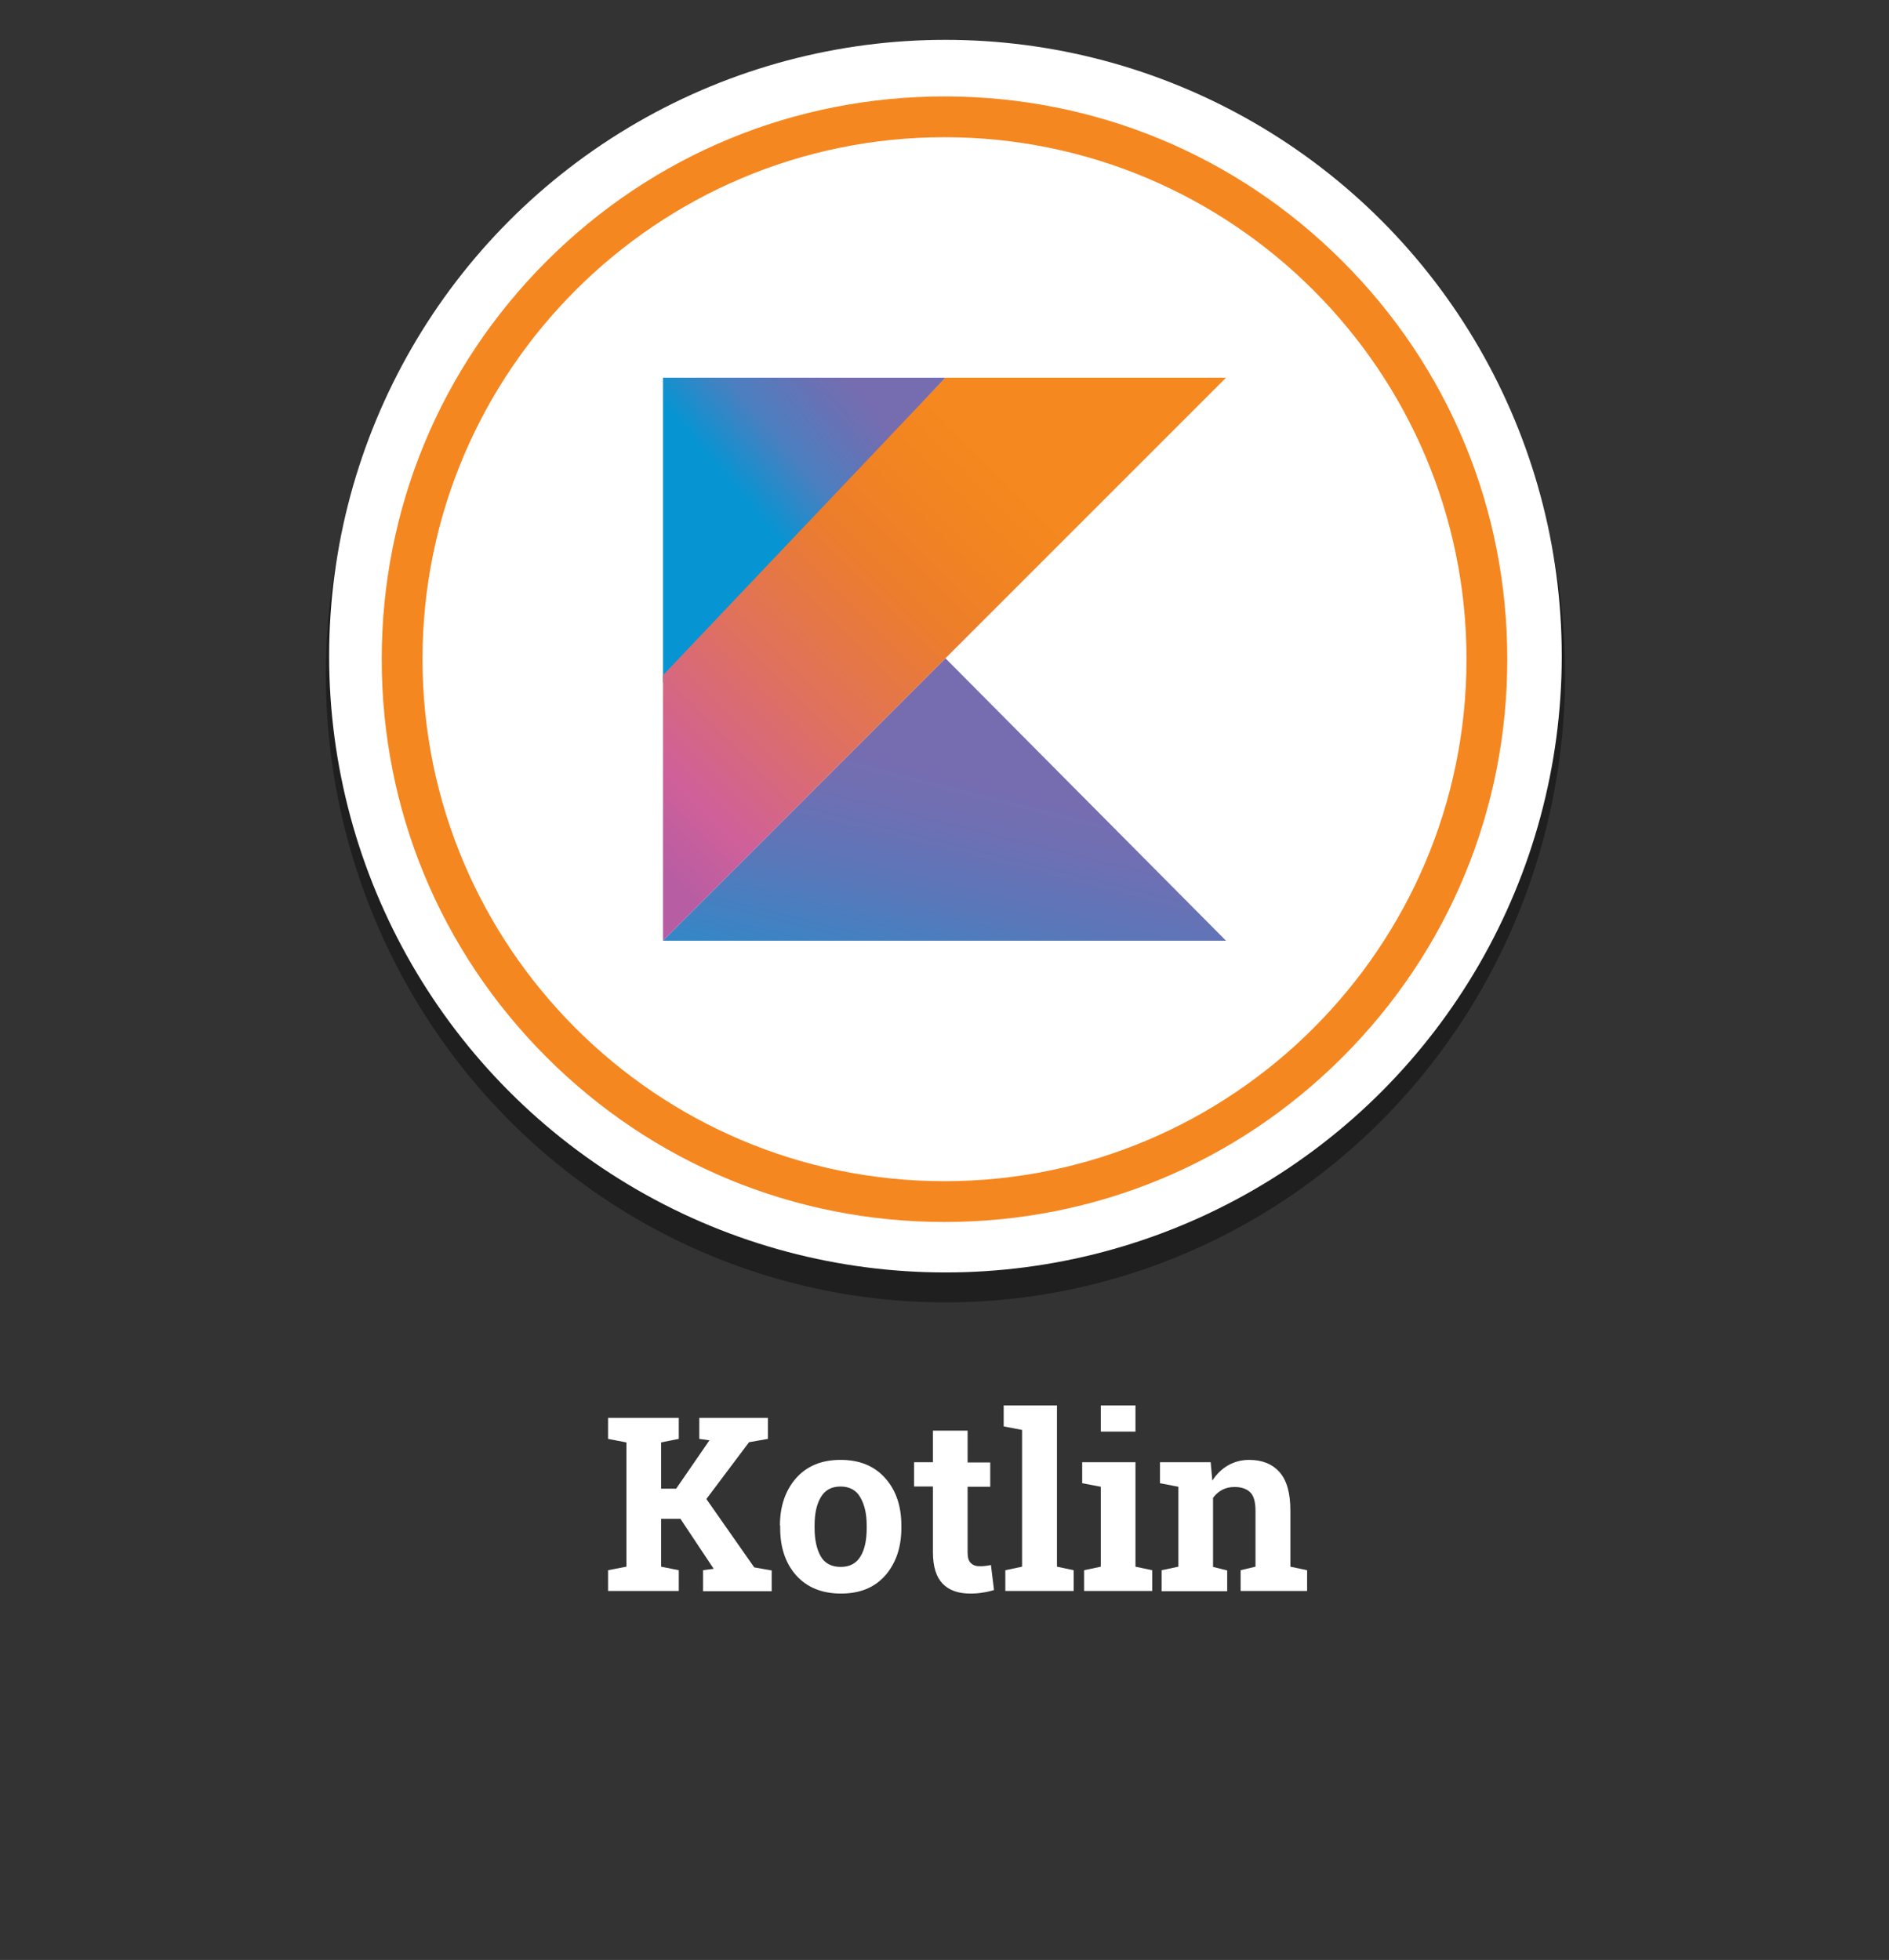 <?xml version="1.0" encoding="utf-8"?>
<!-- Generator: Adobe Illustrator 23.1.0, SVG Export Plug-In . SVG Version: 6.00 Build 0)  -->
<svg version="1.1" xmlns="http://www.w3.org/2000/svg" xmlns:xlink="http://www.w3.org/1999/xlink" x="0px" y="0px"
	 viewBox="0 0 801.2 831.3" style="enable-background:new 0 0 801.2 831.3;" xml:space="preserve">
<rect x="0" y="0" width="801.2" height="831.3" fill="#333333" stroke="none"/>
<style type="text/css">
	.st0{opacity:0.39;enable-background:new    ;}
	.st1{fill:#FFFFFF;}
	.st2{enable-background:new    ;}
	.st3{fill:#F58720;}
	.st4{fill:url(#SVGID_1_);}
	.st5{fill:url(#SVGID_2_);}
	.st6{fill:url(#SVGID_3_);}
</style>
<g id="Layer_1">
	<ellipse class="st0" cx="401" cy="286.1" rx="262.8" ry="266.3"/>
	<circle class="st1" cx="401" cy="278.3" r="261.4"/>
	<g class="st2">
		<path class="st1" d="M257.9,666l7.8-1.5v-52.7l-7.8-1.5v-8.9h30v8.9l-7.5,1.5v19.6h6.4l14.1-20.5l-4.3-0.6v-8.9h29.1v8.9l-8,1.4
			l-18.1,24.1l20.3,29l7.4,1.3v8.8h-29.1V666l4.5-0.6l-14.1-21.2h-8.2v20.3l7.5,1.5v8.8h-30V666z"/>
		<path class="st1" d="M330.8,647c0-8.1,2.3-14.8,6.8-20c4.6-5.2,10.9-7.8,18.9-7.8c8.1,0,14.4,2.6,19,7.8c4.6,5.2,6.8,11.9,6.8,20
			v1.1c0,8.2-2.3,14.9-6.8,20.1c-4.6,5.2-10.8,7.7-18.8,7.7c-8.1,0-14.4-2.6-19-7.7c-4.6-5.2-6.8-11.9-6.8-20.1V647z M345.5,648.1
			c0,5,0.9,9,2.6,12c1.7,3,4.6,4.5,8.5,4.5c3.8,0,6.6-1.5,8.4-4.5c1.8-3,2.6-7,2.6-12V647c0-4.8-0.9-8.8-2.7-11.9
			c-1.8-3.1-4.6-4.6-8.4-4.6s-6.6,1.5-8.4,4.6c-1.8,3.1-2.6,7-2.6,11.9V648.1z"/>
		<path class="st1" d="M410.4,606.9v13.4h9.6v10.3h-9.6v27.8c0,2.1,0.4,3.6,1.3,4.5s2.1,1.4,3.5,1.4c1,0,1.9,0,2.6-0.1
			s1.6-0.2,2.5-0.4l1.3,10.6c-1.6,0.5-3.3,0.9-4.9,1.1c-1.6,0.3-3.4,0.4-5.2,0.4c-5.1,0-9-1.4-11.7-4.2c-2.7-2.8-4.1-7.2-4.1-13.3
			v-27.9h-8v-10.3h8v-13.4H410.4z"/>
		<path class="st1" d="M425.7,605v-8.9h22.6v68.4l7.1,1.5v8.8h-29V666l7.1-1.5v-58L425.7,605z"/>
		<path class="st1" d="M459.8,666l7.1-1.5v-33.9l-7.9-1.5v-8.9h22.6v44.3l7.1,1.5v8.8h-28.9V666z M481.6,607.2h-14.7v-11.1h14.7
			V607.2z"/>
		<path class="st1" d="M492.7,666l7.1-1.5v-33.9l-7.8-1.5v-8.9h21.5l0.7,7.8c1.8-2.8,4.1-5,6.7-6.5c2.7-1.5,5.6-2.3,8.9-2.3
			c5.5,0,9.8,1.7,12.9,5.2c3.1,3.5,4.6,8.9,4.6,16.3v23.8l7.1,1.5v8.8h-28.2V666l6.3-1.5v-23.7c0-3.7-0.7-6.3-2.2-7.8
			c-1.5-1.5-3.7-2.3-6.7-2.3c-2,0-3.7,0.4-5.2,1.2c-1.5,0.8-2.8,1.9-3.9,3.4v29.3l6,1.5v8.8h-27.8V666z"/>
	</g>
</g>
<g id="Layer_2">
	<g>
		<g>
			<g>
				<g>
					<path class="st3" d="M569.4,110.8c-45.1-45.1-105.1-69.9-168.8-69.9s-123.7,24.8-168.8,69.9c-45.1,45.1-69.9,105.1-69.9,168.8
						c0,63.8,24.8,123.7,69.9,168.8s105.1,69.9,168.8,69.9s123.7-24.8,168.8-69.9c45.1-45.1,69.9-105,69.9-168.8
						S614.5,155.9,569.4,110.8z M400.6,501c-122.1,0-221.4-99.3-221.4-221.4S278.5,58.2,400.6,58.2c122.1,0,221.4,99.3,221.4,221.4
						S522.7,501,400.6,501z"/>
				</g>
			</g>
		</g>
		<g>
			
				<linearGradient id="SVGID_1_" gradientUnits="userSpaceOnUse" x1="-554.473" y1="953.494" x2="-554.033" y2="954.373" gradientTransform="matrix(256 0 0 -128.427 142290 122908.891)">
				<stop  offset="9.677000e-02" style="stop-color:#0794D2"/>
				<stop  offset="0.301" style="stop-color:#3487C7"/>
				<stop  offset="0.621" style="stop-color:#5A77B9"/>
				<stop  offset="0.864" style="stop-color:#6F6FB3"/>
				<stop  offset="1" style="stop-color:#766DB1"/>
			</linearGradient>
			<polygon class="st4" points="281.2,399 401,279.2 520,399 			"/>
			
				<linearGradient id="SVGID_2_" gradientUnits="userSpaceOnUse" x1="-551.336" y1="954.612" x2="-550.825" y2="955.085" gradientTransform="matrix(128.427 0 0 -138.667 71104.078 132581)">
				<stop  offset="0.118" style="stop-color:#0794D2"/>
				<stop  offset="0.418" style="stop-color:#4B7FC0"/>
				<stop  offset="0.696" style="stop-color:#6971B4"/>
				<stop  offset="0.833" style="stop-color:#766DB1"/>
			</linearGradient>
			<polygon class="st5" points="281.2,160.2 401,160.2 281.2,289.6 			"/>
			
				<linearGradient id="SVGID_3_" gradientUnits="userSpaceOnUse" x1="-554.879" y1="955.036" x2="-554.011" y2="955.904" gradientTransform="matrix(256 0 0 -256 142290 244869)">
				<stop  offset="0.107" style="stop-color:#B65DA3"/>
				<stop  offset="0.214" style="stop-color:#CF609A"/>
				<stop  offset="0.425" style="stop-color:#E0725B"/>
				<stop  offset="0.605" style="stop-color:#EC7D2C"/>
				<stop  offset="0.743" style="stop-color:#F38520"/>
				<stop  offset="0.823" style="stop-color:#F5881F"/>
			</linearGradient>
			<polygon class="st6" points="401,160.2 281.2,286.4 281.2,399 401,279.2 520,160.2 			"/>
		</g>
	</g>
</g>
</svg>
